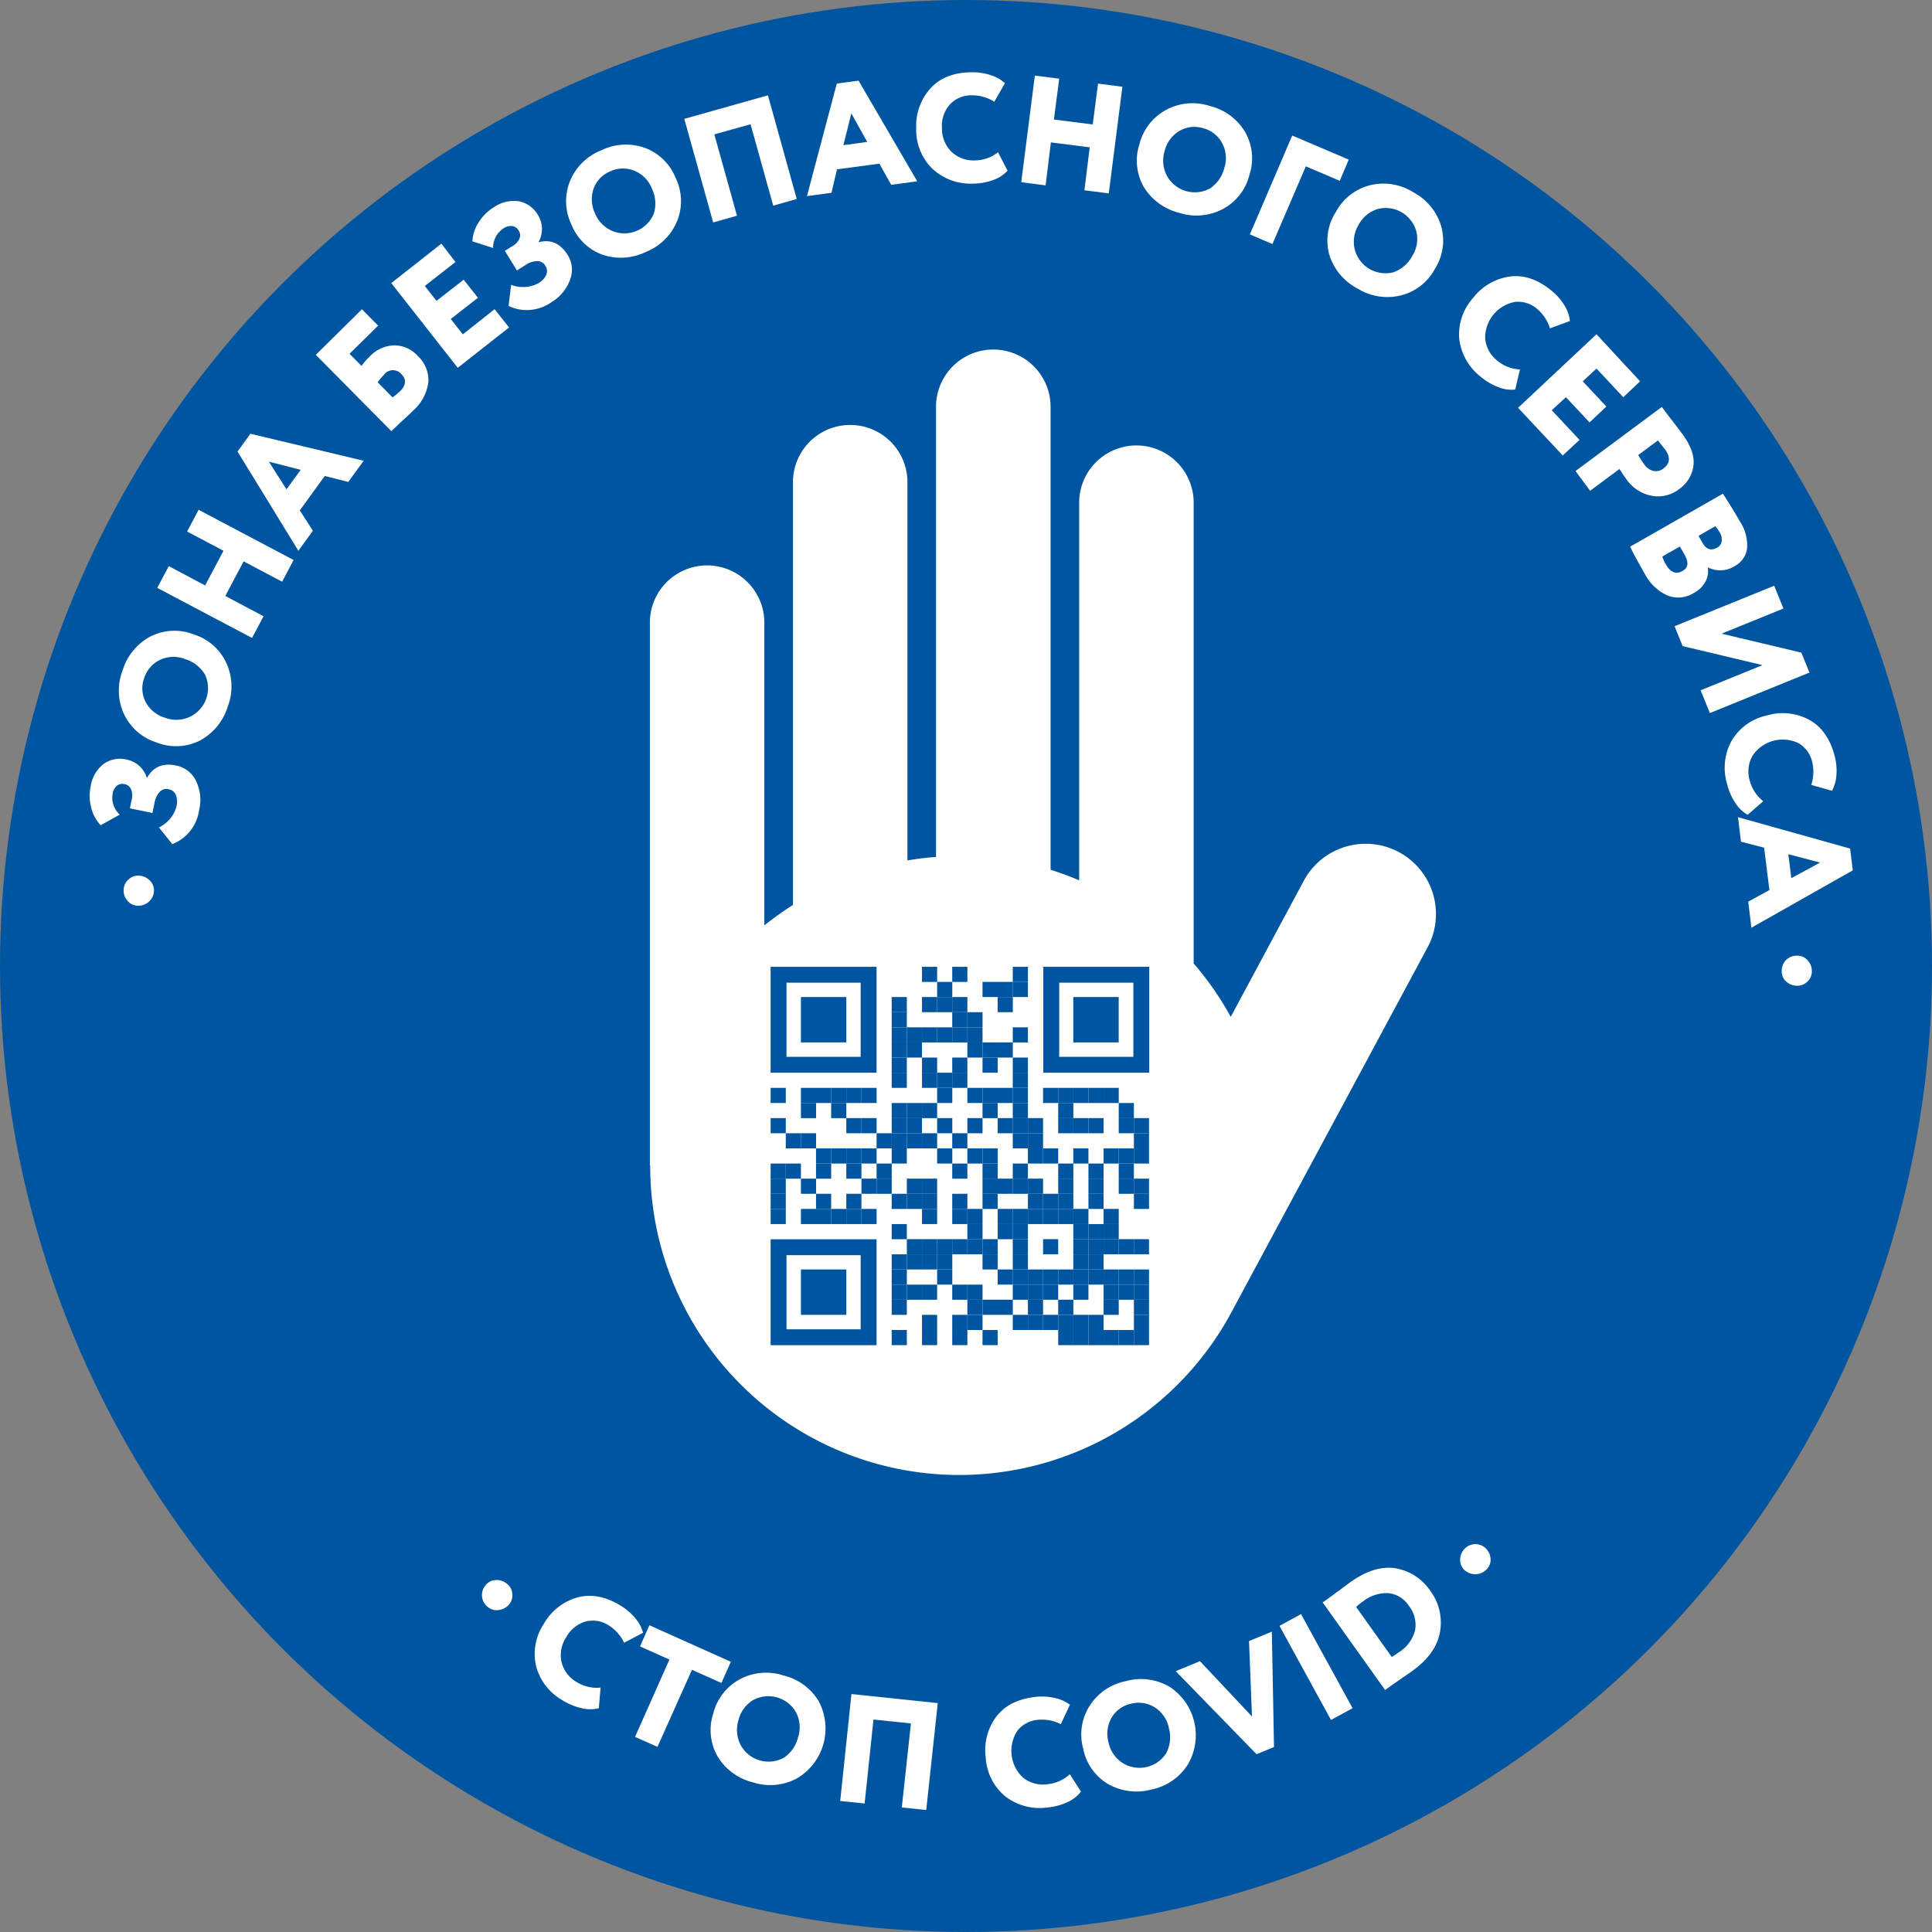 <?xml version="1.0" encoding="UTF-8"?> <svg xmlns="http://www.w3.org/2000/svg" viewBox="0 0 364.8 364.8"><rect x="0" y="0" width="364.8" height="364.8" fill="#808080" stroke="none"/> <defs> <style>.cls-1{fill:#0055a0;}.cls-2,.cls-3{fill:#fff;}.cls-3{fill-rule:evenodd;}</style> </defs> <g id="Слой_2" data-name="Слой 2"> <g id="Layer_1" data-name="Layer 1"> <circle class="cls-1" cx="182.4" cy="182.4" r="182.4"></circle> <path class="cls-2" d="M25.79,171A2.6,2.6,0,0,1,24,170a2.88,2.88,0,0,1-.63-2.18,2.58,2.58,0,0,1,1-1.85,2.64,2.64,0,0,1,2-.62,3,3,0,0,1,2,1,2.51,2.51,0,0,1,.69,2,2.84,2.84,0,0,1-1.05,2A3,3,0,0,1,25.79,171Z"></path> <path class="cls-2" d="M37.59,153a8.07,8.07,0,0,1-5.05,6.39L30,156.24a6.18,6.18,0,0,0,3.33-4,3.58,3.58,0,0,0-.11-2.1,1.79,1.79,0,0,0-1.41-1.12,1.73,1.73,0,0,0-1.65.49,4.22,4.22,0,0,0-1,2.19l-.38,1.81-4.25-.88.35-1.7a3,3,0,0,0-.12-1.86,1.6,1.6,0,0,0-1.2-1,1.65,1.65,0,0,0-1.49.3,2.47,2.47,0,0,0-.8,1.5,4.32,4.32,0,0,0,1.34,3.95l-3.61,2a7.37,7.37,0,0,1-1.78-3.31,8.82,8.82,0,0,1-.09-4.09,6.58,6.58,0,0,1,2.41-4.15,5.33,5.33,0,0,1,4.45-.83,5,5,0,0,1,3.72,3.38h.08c1.14-2,2.94-2.8,5.42-2.28a5.25,5.25,0,0,1,3.84,3A8.18,8.18,0,0,1,37.59,153Z"></path> <path class="cls-2" d="M29.5,140.17a10.14,10.14,0,0,1-6.07-5.3,10.55,10.55,0,0,1-.25-8.36,10.68,10.68,0,0,1,5.28-6.35,10,10,0,0,1,8.2-.34,10,10,0,0,1,6.09,5.4,10.58,10.58,0,0,1,.23,8.26,10.89,10.89,0,0,1-5.28,6.38A10.07,10.07,0,0,1,29.5,140.17Zm1.64-4.65a6.09,6.09,0,0,0,4.69-.16,6,6,0,0,0,2.87-8A6.56,6.56,0,0,0,35,124.47a6,6,0,0,0-4.75.11,5.73,5.73,0,0,0-3,3.38,5.61,5.61,0,0,0,.22,4.53A6.09,6.09,0,0,0,31.14,135.52Z"></path> <path class="cls-2" d="M55.44,105.74l-2.17,4.1L46,106l-3.46,6.53,7.22,3.83-2.17,4.1L29.69,111l2.18-4.1,6.86,3.64L42.2,104l-6.87-3.64,2.17-4.1Z"></path> <path class="cls-2" d="M59.08,100.22,56.34,104,44.85,85.26l2.43-3.36L68.67,87l-2.91,4-4.44-1.13-4.71,6.5Zm-2.3-11.51-6-1.53,3.31,5.22Z"></path> <path class="cls-2" d="M73.9,81.41,59.63,67l8.71-8.61,3.06,3.1L66,66.8l2.26,2.29a12,12,0,0,1,1.53-1.75,6.61,6.61,0,0,1,4.59-2.13,5.94,5.94,0,0,1,4.5,2,6.24,6.24,0,0,1,2,5A8.69,8.69,0,0,1,78,77.54c-.73.72-1.56,1.49-2.48,2.32l-.76.73c-.26.25-.46.43-.6.55S74,81.35,73.9,81.41ZM72.57,70.69a14,14,0,0,0-1.26,1.49l2.83,2.87c.73-.58,1.18-1,1.34-1.12q1.8-1.77.33-3.26a2.09,2.09,0,0,0-3.24,0Z"></path> <path class="cls-2" d="M96.12,61.83l-9.69,7.62-12.55-16,9.46-7.44L86,49.47,80.21,54l2.21,2.81,5.13-4,2.69,3.42-5.13,4,2.28,2.9,6-4.75Z"></path> <path class="cls-2" d="M104.14,57.05a8.07,8.07,0,0,1-8.11.73l.48-4a6.21,6.21,0,0,0,5.17-.31,3.59,3.59,0,0,0,1.44-1.52,1.81,1.81,0,0,0-.16-1.8,1.72,1.72,0,0,0-1.48-.85,4.14,4.14,0,0,0-2.29.77l-1.58,1-2.29-3.7,1.48-.92a3.14,3.14,0,0,0,1.27-1.36,1.58,1.58,0,0,0-.13-1.53,1.68,1.68,0,0,0-1.25-.88,2.58,2.58,0,0,0-1.64.45,4.36,4.36,0,0,0-1.94,3.7l-3.92-1.26A7.31,7.31,0,0,1,90.37,42a8.78,8.78,0,0,1,2.9-2.88A6.6,6.6,0,0,1,97.94,38a5.33,5.33,0,0,1,3.67,2.66,5,5,0,0,1,.1,5l.05.07c2.26-.58,4,.21,5.39,2.36a5.24,5.24,0,0,1,.43,4.88A8.18,8.18,0,0,1,104.14,57.05Z"></path> <path class="cls-2" d="M107.88,42.36a10.14,10.14,0,0,1-.32-8,10.53,10.53,0,0,1,5.89-5.94,10.7,10.7,0,0,1,8.24-.53,10,10,0,0,1,5.89,5.72,10,10,0,0,1,.27,8.14A10.63,10.63,0,0,1,122,47.55a10.9,10.9,0,0,1-8.27.54A10.06,10.06,0,0,1,107.88,42.36Zm4.5-2a6.12,6.12,0,0,0,3.35,3.3,6,6,0,0,0,7.75-3.4,6.52,6.52,0,0,0-.4-4.68,6,6,0,0,0-3.35-3.36,5.67,5.67,0,0,0-4.51.14,5.58,5.58,0,0,0-3.14,3.27A6.14,6.14,0,0,0,112.38,40.35Z"></path> <path class="cls-2" d="M150.44,37.58,146,38.83l-4.28-15.37-6.84,1.91,4.28,15.36L134.66,42l-5.45-19.56L145,18Z"></path> <path class="cls-2" d="M157,36.4l-4.63.63L158,15.78l4.11-.55,11.08,19-4.91.67-2.24-4-8,1.07Zm6.75-9.6-3-5.39-1.5,6Z"></path> <path class="cls-2" d="M188.45,28.75l1.8,3.47A6.63,6.63,0,0,1,187.51,34a11.32,11.32,0,0,1-3.85.67A10.55,10.55,0,0,1,176,31.81a10.26,10.26,0,0,1-3-7.6,10.59,10.59,0,0,1,2.72-7.56c1.84-2,4.45-3,7.81-3a10.61,10.61,0,0,1,3.57.55,7.1,7.1,0,0,1,2.65,1.51l-2,3.5A7.83,7.83,0,0,0,183.49,18a5.52,5.52,0,0,0-4.07,1.65,6.11,6.11,0,0,0-1.56,4.54,6.14,6.14,0,0,0,1.75,4.42,6,6,0,0,0,4.45,1.68A7.11,7.11,0,0,0,188.45,28.75Z"></path> <path class="cls-2" d="M209.36,36.52l-4.6-.59,1-8.11-7.33-.93-1,8.11-4.6-.59,2.57-20.14,4.6.59-1,7.71,7.33.93,1-7.71,4.6.59Z"></path> <path class="cls-2" d="M215.16,27.19a10.15,10.15,0,0,1,4.91-6.38A10.51,10.51,0,0,1,228.4,20a10.73,10.73,0,0,1,6.67,4.87,10,10,0,0,1,.84,8.17,10,10,0,0,1-5,6.42,10.63,10.63,0,0,1-8.23.73A10.89,10.89,0,0,1,216,35.35,10,10,0,0,1,215.16,27.19Zm4.74,1.34a6.11,6.11,0,0,0,.45,4.68,6,6,0,0,0,8.13,2.37,6.54,6.54,0,0,0,2.69-3.84,6,6,0,0,0-.41-4.73,5.67,5.67,0,0,0-3.55-2.79,5.6,5.6,0,0,0-4.51.5A6.06,6.06,0,0,0,219.9,28.53Z"></path> <path class="cls-2" d="M240.26,46.08,236,44.26l8-18.67,10.67,4.55-1.7,4-6.4-2.73Z"></path> <path class="cls-2" d="M252.25,40a10.17,10.17,0,0,1,6.33-5,10.59,10.59,0,0,1,8.26,1.29,10.72,10.72,0,0,1,5.27,6.37,10,10,0,0,1-1.18,8.12,10,10,0,0,1-6.44,5,10.62,10.62,0,0,1-8.16-1.3A10.86,10.86,0,0,1,251,48.12,10,10,0,0,1,252.25,40Zm4.27,2.47a6.12,6.12,0,0,0-.71,4.65,6,6,0,0,0,7.3,4.29,6.55,6.55,0,0,0,3.55-3.07,6,6,0,0,0,.76-4.69,6,6,0,0,0-7.25-4.19A6.09,6.09,0,0,0,256.52,42.48Z"></path> <path class="cls-2" d="M287,69.76l-.9,3.8a6.66,6.66,0,0,1-3.21-.47,11.63,11.63,0,0,1-3.36-2,10.63,10.63,0,0,1-4-7.15,10.3,10.3,0,0,1,2.67-7.74,10.57,10.57,0,0,1,7-4q4-.47,7.89,2.79a10.78,10.78,0,0,1,2.35,2.74,7.16,7.16,0,0,1,1,2.88L292.66,62a7.84,7.84,0,0,0-2.37-3.63A5.52,5.52,0,0,0,286.12,57a6.87,6.87,0,0,0-5.69,6.92,6,6,0,0,0,2.28,4.17A7.18,7.18,0,0,0,287,69.76Z"></path> <path class="cls-2" d="M295.07,86l-8.43-9,14.81-13.89L309.68,72l-3.17,3-5.06-5.4L298.85,72l4.46,4.76-3.17,3-4.46-4.76L293,77.46l5.25,5.6Z"></path> <path class="cls-2" d="M305.79,88.55l-5.54,4.12-2.76-3.73,16.29-12.1c.53.71,1.12,1.49,1.77,2.33s1.33,1.73,2,2.62q2.57,3.43,2.2,6.17A6.36,6.36,0,0,1,317,92.39a6.47,6.47,0,0,1-5.11,1.23,7.54,7.54,0,0,1-4.84-3.2C306.47,89.61,306.05,89,305.79,88.55Zm8.53-3.8a1.9,1.9,0,0,1-.17-.2l-.46-.56-.63-.83-3.73,2.76a18.25,18.25,0,0,0,1.15,1.79,3,3,0,0,0,1.67,1.2,2.27,2.27,0,0,0,2-.5Q316,87,314.32,84.75Z"></path> <path class="cls-2" d="M307.81,103.22l17.51-10q1.85,2.85,3.21,5.24a8.2,8.2,0,0,1,1.36,5.09,4.44,4.44,0,0,1-2.35,3.34,5.09,5.09,0,0,1-5.08.23l0,0a4.32,4.32,0,0,1-.41,2.66,5.15,5.15,0,0,1-2.18,2.16,5.49,5.49,0,0,1-5.11.46,9,9,0,0,1-4.16-4C309.22,106,308.3,104.31,307.81,103.22Zm10.27,1.53-.89-1.56-3.3,1.89a6,6,0,0,0,.63,1.45q1.34,2.34,3.2,1.27C318.78,107.2,318.9,106.18,318.08,104.75Zm6.65-4.2a11.23,11.23,0,0,0-.83-1.2l-3.19,1.83.76,1.33c.71,1.24,1.64,1.54,2.78.88a1.57,1.57,0,0,0,.84-1.21A2.52,2.52,0,0,0,324.73,100.55Z"></path> <path class="cls-2" d="M332.8,125.59,317.72,122l-1.53-3.76L335,110.6l1.75,4.3-11.69,4.75,15.07,3.58,1.53,3.76-18.8,7.65-1.75-4.3Z"></path> <path class="cls-2" d="M332.94,151.28,330,153.85a6.58,6.58,0,0,1-2.34-2.25A11.31,11.31,0,0,1,326.1,148a10.56,10.56,0,0,1,.88-8.16,10.24,10.24,0,0,1,6.65-4.75,10.56,10.56,0,0,1,8,.83q3.56,2,4.8,6.86a10.58,10.58,0,0,1,.32,3.59,7.12,7.12,0,0,1-.83,2.94L342,148.21a7.94,7.94,0,0,0,.18-4.33,5.55,5.55,0,0,0-2.59-3.56,6.88,6.88,0,0,0-8.65,2.33,6,6,0,0,0-.56,4.72A7.18,7.18,0,0,0,332.94,151.28Z"></path> <path class="cls-2" d="M328.73,158.93l-.56-4.63,21.17,5.93.5,4.11L330.7,175.17l-.6-4.92,4-2.19-1-8Zm9.51,6.88,5.43-2.94-6-1.58Z"></path> <path class="cls-2" d="M339.4,180.45a2.52,2.52,0,0,1,1.89.85,2.86,2.86,0,0,1,.82,2.12,2.57,2.57,0,0,1-.83,1.92,2.69,2.69,0,0,1-1.91.79,3,3,0,0,1-2.08-.78,2.46,2.46,0,0,1-.86-2,2.83,2.83,0,0,1,.86-2.13A2.94,2.94,0,0,1,339.4,180.45Z"></path> <path class="cls-2" d="M91.71,299.29a2.6,2.6,0,0,1,1.86-.94,3,3,0,0,1,2.16.71,2.59,2.59,0,0,1,1,1.87,2.67,2.67,0,0,1-.59,2A3,3,0,0,1,94.18,304a2.52,2.52,0,0,1-2.07-.57,2.85,2.85,0,0,1-1.1-2A2.9,2.9,0,0,1,91.71,299.29Z"></path> <path class="cls-2" d="M113.4,318.65l-.33,3.89a6.54,6.54,0,0,1-3.24,0,11.52,11.52,0,0,1-3.62-1.49,10.56,10.56,0,0,1-5-6.49,10.29,10.29,0,0,1,1.51-8,10.55,10.55,0,0,1,6.34-4.94q3.93-1.05,8.21,1.61a10.74,10.74,0,0,1,2.73,2.38,7.14,7.14,0,0,1,1.43,2.69l-3.58,1.88a7.81,7.81,0,0,0-2.87-3.25,5.53,5.53,0,0,0-4.33-.78,6.17,6.17,0,0,0-3.74,3,6.1,6.1,0,0,0-.88,4.67,5.94,5.94,0,0,0,2.87,3.79A7.08,7.08,0,0,0,113.4,318.65Z"></path> <path class="cls-2" d="M126.4,313.36l-5.55-2.48,1.77-4L138,313.78l-1.78,4-5.56-2.49-6.52,14.56-4.23-1.9Z"></path> <path class="cls-2" d="M134.68,323.54a10.13,10.13,0,0,1,4.9-6.4,10.56,10.56,0,0,1,8.32-.79,10.71,10.71,0,0,1,6.68,4.86,10.93,10.93,0,0,1-4.13,14.6,10.63,10.63,0,0,1-8.23.75,10.82,10.82,0,0,1-6.7-4.87A10,10,0,0,1,134.68,323.54Zm4.74,1.33a6.16,6.16,0,0,0,.46,4.68A6,6,0,0,0,148,331.9,6.49,6.49,0,0,0,150.7,328a6,6,0,0,0-.42-4.72,6,6,0,0,0-8.07-2.27A6.13,6.13,0,0,0,139.42,324.87Z"></path> <path class="cls-2" d="M174.89,341.77l-4.61-.49L172,325.42l-7.07-.74-1.67,15.86-4.61-.48,2.12-20.19,16.3,1.71Z"></path> <path class="cls-2" d="M202,335l2.11,3.29a6.67,6.67,0,0,1-2.57,2,11.36,11.36,0,0,1-3.78,1,10.62,10.62,0,0,1-7.93-2.09,10.25,10.25,0,0,1-3.7-7.3,10.59,10.59,0,0,1,2-7.78c1.66-2.14,4.15-3.38,7.5-3.72a10.78,10.78,0,0,1,3.61.23,7.07,7.07,0,0,1,2.78,1.26l-1.71,3.67a7.85,7.85,0,0,0-4.25-.83,5.58,5.58,0,0,0-3.91,2,6.92,6.92,0,0,0,1,8.91,6,6,0,0,0,4.58,1.26A7.16,7.16,0,0,0,202,335Z"></path> <path class="cls-2" d="M204.53,330.21a10.1,10.1,0,0,1,1.14-8,10.54,10.54,0,0,1,6.87-4.77,10.74,10.74,0,0,1,8.2,1,10.92,10.92,0,0,1,3.54,14.75,10.6,10.6,0,0,1-6.8,4.69,10.89,10.89,0,0,1-8.23-1A10.05,10.05,0,0,1,204.53,330.21Zm4.79-1.16a6.1,6.1,0,0,0,2.69,3.86,6,6,0,0,0,8.24-1.94,6.54,6.54,0,0,0,.46-4.67,6,6,0,0,0-2.68-3.92,5.67,5.67,0,0,0-4.46-.68,5.57,5.57,0,0,0-3.69,2.65A6.12,6.12,0,0,0,209.32,329.05Z"></path> <path class="cls-2" d="M235.84,309.86l4.31-1.77.41,21.78-3.3,1.36L222,315.55l4.58-1.89,9.82,10.45Z"></path> <path class="cls-2" d="M255.39,322.54l-4.07,2.22L241.59,307l4.07-2.23Z"></path> <path class="cls-2" d="M261.93,318.82l-.4.28-11.78-16.53.34-.24c.7-.5,1.49-1.07,2.34-1.71.33-.23.69-.49,1.09-.79s.7-.52.92-.69l.48-.36q4.66-3.31,8.62-2.65a9.86,9.86,0,0,1,6.51,4.23,10,10,0,0,1,1.84,7.84q-.76,4.14-5.3,7.37L264.52,317C263.76,317.53,262.89,318.13,261.93,318.82Zm-4.53-16.47a13.09,13.09,0,0,0-1.34,1.07l6.73,9.45c.46-.28.93-.6,1.4-.93a6.87,6.87,0,0,0,3-4.09,5.77,5.77,0,0,0-1.16-4.63,5.26,5.26,0,0,0-3.88-2.4A7.14,7.14,0,0,0,257.4,302.35Z"></path> <path class="cls-2" d="M276.41,296.35a2.63,2.63,0,0,1-.7-2,2.91,2.91,0,0,1,1-2.06,2.78,2.78,0,0,1,3.85.09,3,3,0,0,1,.89,2,2.48,2.48,0,0,1-.81,2,2.86,2.86,0,0,1-2.14.86A3,3,0,0,1,276.41,296.35Z"></path> <path class="cls-3" d="M187.55,66a10.81,10.81,0,0,0-10.81,10.81v85q-2.72.19-5.4.66V90.72a10.81,10.81,0,0,0-21.61,0v80.15a59.06,59.06,0,0,0-5.41,3.87V117.9a10.81,10.81,0,1,0-21.61,0V220.06h.06A58.35,58.35,0,0,0,232.56,247.7l0,0,37-68.83a13.27,13.27,0,0,0-23.38-12.56L232.39,192a58.63,58.63,0,0,0-7-10.08v-87a10.81,10.81,0,0,0-21.62,0v71.31a57,57,0,0,0-5.4-2V76.85A10.81,10.81,0,0,0,187.55,66Z"></path> <rect class="cls-1" x="174.09" y="182.55" width="2.86" height="2.86"></rect> <rect class="cls-1" x="179.8" y="182.55" width="2.86" height="2.86"></rect> <rect class="cls-1" x="191.23" y="182.55" width="2.86" height="2.86"></rect> <rect class="cls-1" x="176.95" y="185.4" width="2.86" height="2.86"></rect> <rect class="cls-1" x="185.52" y="185.4" width="2.86" height="2.86"></rect> <rect class="cls-1" x="188.38" y="185.4" width="2.86" height="2.86"></rect> <rect class="cls-1" x="191.23" y="185.4" width="2.86" height="2.86"></rect> <rect class="cls-1" x="168.37" y="188.26" width="2.86" height="2.86"></rect> <rect class="cls-1" x="174.09" y="188.26" width="2.86" height="2.86"></rect> <rect class="cls-1" x="176.95" y="188.26" width="2.86" height="2.86"></rect> <rect class="cls-1" x="179.8" y="188.26" width="2.86" height="2.86"></rect> <rect class="cls-1" x="188.38" y="188.26" width="2.86" height="2.86"></rect> <rect class="cls-1" x="168.37" y="191.12" width="2.86" height="2.86"></rect> <rect class="cls-1" x="179.8" y="191.12" width="2.86" height="2.86"></rect> <rect class="cls-1" x="182.66" y="191.12" width="2.86" height="2.86"></rect> <rect class="cls-1" x="168.37" y="193.98" width="2.86" height="2.86"></rect> <rect class="cls-1" x="171.23" y="193.98" width="2.86" height="2.86"></rect> <rect class="cls-1" x="174.09" y="193.98" width="2.86" height="2.86"></rect> <rect class="cls-1" x="176.95" y="193.98" width="2.86" height="2.86"></rect> <rect class="cls-1" x="179.8" y="193.98" width="2.86" height="2.86"></rect> <rect class="cls-1" x="182.66" y="193.98" width="2.86" height="2.86"></rect> <rect class="cls-1" x="191.23" y="193.98" width="2.86" height="2.86"></rect> <rect class="cls-1" x="168.37" y="196.83" width="2.86" height="2.86"></rect> <rect class="cls-1" x="171.23" y="196.83" width="2.86" height="2.86"></rect> <rect class="cls-1" x="182.66" y="196.83" width="2.86" height="2.86"></rect> <rect class="cls-1" x="185.52" y="196.83" width="2.86" height="2.86"></rect> <rect class="cls-1" x="188.38" y="196.83" width="2.86" height="2.86"></rect> <rect class="cls-1" x="168.37" y="199.69" width="2.86" height="2.86"></rect> <rect class="cls-1" x="174.09" y="199.69" width="2.86" height="2.86"></rect> <rect class="cls-1" x="179.8" y="199.69" width="2.86" height="2.86"></rect> <rect class="cls-1" x="185.52" y="199.69" width="2.86" height="2.86"></rect> <rect class="cls-1" x="191.23" y="199.69" width="2.86" height="2.86"></rect> <rect class="cls-1" x="168.37" y="202.55" width="2.86" height="2.86"></rect> <rect class="cls-1" x="174.09" y="202.55" width="2.86" height="2.86"></rect> <rect class="cls-1" x="176.95" y="202.55" width="2.86" height="2.86"></rect> <rect class="cls-1" x="179.8" y="202.55" width="2.86" height="2.86"></rect> <rect class="cls-1" x="191.23" y="202.55" width="2.86" height="2.86"></rect> <rect class="cls-1" x="145.51" y="205.41" width="2.86" height="2.86"></rect> <rect class="cls-1" x="151.23" y="205.41" width="2.86" height="2.86"></rect> <rect class="cls-1" x="154.08" y="205.41" width="2.86" height="2.86"></rect> <rect class="cls-1" x="156.94" y="205.41" width="2.86" height="2.86"></rect> <rect class="cls-1" x="159.8" y="205.41" width="2.86" height="2.86"></rect> <rect class="cls-1" x="162.66" y="205.41" width="2.86" height="2.86"></rect> <rect class="cls-1" x="176.95" y="205.41" width="2.86" height="2.86"></rect> <rect class="cls-1" x="182.66" y="205.41" width="2.86" height="2.86"></rect> <rect class="cls-1" x="185.52" y="205.41" width="2.86" height="2.86"></rect> <rect class="cls-1" x="188.38" y="205.41" width="2.86" height="2.86"></rect> <rect class="cls-1" x="191.23" y="205.41" width="2.86" height="2.86"></rect> <rect class="cls-1" x="196.95" y="205.41" width="2.86" height="2.86"></rect> <rect class="cls-1" x="199.81" y="205.41" width="2.86" height="2.86"></rect> <rect class="cls-1" x="202.66" y="205.41" width="2.86" height="2.86"></rect> <rect class="cls-1" x="205.52" y="205.41" width="2.86" height="2.86"></rect> <rect class="cls-1" x="208.38" y="205.41" width="2.86" height="2.86"></rect> <rect class="cls-1" x="151.23" y="208.27" width="2.86" height="2.86"></rect> <rect class="cls-1" x="156.94" y="208.27" width="2.86" height="2.86"></rect> <rect class="cls-1" x="168.37" y="208.27" width="2.86" height="2.86"></rect> <rect class="cls-1" x="171.23" y="208.27" width="2.86" height="2.86"></rect> <rect class="cls-1" x="174.09" y="208.27" width="2.86" height="2.86"></rect> <rect class="cls-1" x="185.52" y="208.27" width="2.86" height="2.86"></rect> <rect class="cls-1" x="191.23" y="208.27" width="2.86" height="2.86"></rect> <rect class="cls-1" x="199.81" y="208.27" width="2.86" height="2.86"></rect> <rect class="cls-1" x="211.24" y="208.27" width="2.86" height="2.86"></rect> <rect class="cls-1" x="145.51" y="211.12" width="2.86" height="2.86"></rect> <rect class="cls-1" x="159.8" y="211.12" width="2.86" height="2.86"></rect> <rect class="cls-1" x="162.66" y="211.12" width="2.86" height="2.86"></rect> <rect class="cls-1" x="168.37" y="211.12" width="2.86" height="2.86"></rect> <rect class="cls-1" x="171.23" y="211.12" width="2.86" height="2.86"></rect> <rect class="cls-1" x="176.95" y="211.12" width="2.86" height="2.86"></rect> <rect class="cls-1" x="182.66" y="211.12" width="2.86" height="2.86"></rect> <rect class="cls-1" x="188.38" y="211.12" width="2.86" height="2.86"></rect> <rect class="cls-1" x="191.23" y="211.12" width="2.86" height="2.86"></rect> <rect class="cls-1" x="194.09" y="211.12" width="2.86" height="2.86"></rect> <rect class="cls-1" x="199.81" y="211.12" width="2.86" height="2.86"></rect> <rect class="cls-1" x="202.66" y="211.12" width="2.86" height="2.86"></rect> <rect class="cls-1" x="205.52" y="211.12" width="2.86" height="2.86"></rect> <rect class="cls-1" x="211.24" y="211.12" width="2.86" height="2.86"></rect> <rect class="cls-1" x="214.1" y="211.12" width="2.86" height="2.86"></rect> <rect class="cls-1" x="148.37" y="213.98" width="2.86" height="2.86"></rect> <rect class="cls-1" x="151.23" y="213.98" width="2.86" height="2.86"></rect> <rect class="cls-1" x="165.52" y="213.98" width="2.86" height="2.86"></rect> <rect class="cls-1" x="168.37" y="213.98" width="2.86" height="2.86"></rect> <rect class="cls-1" x="171.23" y="213.98" width="2.86" height="2.86"></rect> <rect class="cls-1" x="174.09" y="213.98" width="2.86" height="2.86"></rect> <rect class="cls-1" x="179.8" y="213.98" width="2.86" height="2.86"></rect> <rect class="cls-1" x="191.23" y="213.98" width="2.86" height="2.86"></rect> <rect class="cls-1" x="194.09" y="213.98" width="2.86" height="2.86"></rect> <rect class="cls-1" x="214.1" y="213.98" width="2.86" height="2.86"></rect> <rect class="cls-1" x="154.08" y="216.84" width="2.86" height="2.86"></rect> <rect class="cls-1" x="156.94" y="216.84" width="2.86" height="2.86"></rect> <rect class="cls-1" x="159.8" y="216.84" width="2.86" height="2.86"></rect> <rect class="cls-1" x="162.66" y="216.84" width="2.86" height="2.86"></rect> <rect class="cls-1" x="168.37" y="216.84" width="2.86" height="2.86"></rect> <rect class="cls-1" x="176.95" y="216.84" width="2.86" height="2.86"></rect> <rect class="cls-1" x="182.66" y="216.84" width="2.86" height="2.86"></rect> <rect class="cls-1" x="185.52" y="216.84" width="2.86" height="2.86"></rect> <rect class="cls-1" x="194.09" y="216.84" width="2.86" height="2.86"></rect> <rect class="cls-1" x="196.95" y="216.84" width="2.86" height="2.86"></rect> <rect class="cls-1" x="202.66" y="216.84" width="2.86" height="2.86"></rect> <rect class="cls-1" x="208.38" y="216.84" width="2.86" height="2.86"></rect> <rect class="cls-1" x="211.24" y="216.84" width="2.86" height="2.86"></rect> <rect class="cls-1" x="214.1" y="216.84" width="2.86" height="2.86"></rect> <rect class="cls-1" x="145.51" y="219.7" width="2.86" height="2.86"></rect> <rect class="cls-1" x="148.37" y="219.7" width="2.86" height="2.86"></rect> <rect class="cls-1" x="154.08" y="219.7" width="2.86" height="2.86"></rect> <rect class="cls-1" x="159.8" y="219.7" width="2.86" height="2.86"></rect> <rect class="cls-1" x="165.52" y="219.7" width="2.86" height="2.86"></rect> <rect class="cls-1" x="179.8" y="219.7" width="2.86" height="2.86"></rect> <rect class="cls-1" x="185.52" y="219.7" width="2.86" height="2.86"></rect> <rect class="cls-1" x="191.23" y="219.7" width="2.86" height="2.86"></rect> <rect class="cls-1" x="199.81" y="219.7" width="2.86" height="2.86"></rect> <rect class="cls-1" x="205.52" y="219.7" width="2.86" height="2.86"></rect> <rect class="cls-1" x="211.24" y="219.7" width="2.86" height="2.86"></rect> <rect class="cls-1" x="145.51" y="222.55" width="2.86" height="2.86"></rect> <rect class="cls-1" x="151.23" y="222.55" width="2.86" height="2.86"></rect> <rect class="cls-1" x="162.66" y="222.55" width="2.86" height="2.86"></rect> <rect class="cls-1" x="165.52" y="222.55" width="2.86" height="2.86"></rect> <rect class="cls-1" x="171.23" y="222.55" width="2.86" height="2.86"></rect> <rect class="cls-1" x="174.09" y="222.55" width="2.86" height="2.86"></rect> <rect class="cls-1" x="185.52" y="222.55" width="2.86" height="2.86"></rect> <rect class="cls-1" x="188.38" y="222.55" width="2.86" height="2.86"></rect> <rect class="cls-1" x="191.23" y="222.55" width="2.86" height="2.86"></rect> <rect class="cls-1" x="194.09" y="222.55" width="2.86" height="2.86"></rect> <rect class="cls-1" x="199.81" y="222.55" width="2.86" height="2.86"></rect> <rect class="cls-1" x="205.52" y="222.55" width="2.86" height="2.86"></rect> <rect class="cls-1" x="211.24" y="222.55" width="2.86" height="2.86"></rect> <rect class="cls-1" x="214.1" y="222.55" width="2.86" height="2.86"></rect> <rect class="cls-1" x="145.51" y="225.41" width="2.86" height="2.86"></rect> <rect class="cls-1" x="154.08" y="225.41" width="2.86" height="2.86"></rect> <rect class="cls-1" x="159.8" y="225.41" width="2.86" height="2.86"></rect> <rect class="cls-1" x="168.37" y="225.41" width="2.86" height="2.86"></rect> <rect class="cls-1" x="171.23" y="225.41" width="2.86" height="2.86"></rect> <rect class="cls-1" x="174.09" y="225.41" width="2.86" height="2.86"></rect> <rect class="cls-1" x="179.8" y="225.41" width="2.86" height="2.86"></rect> <rect class="cls-1" x="185.52" y="225.41" width="2.86" height="2.86"></rect> <rect class="cls-1" x="194.09" y="225.41" width="2.86" height="2.86"></rect> <rect class="cls-1" x="196.95" y="225.41" width="2.86" height="2.86"></rect> <rect class="cls-1" x="199.81" y="225.41" width="2.86" height="2.86"></rect> <rect class="cls-1" x="205.52" y="225.41" width="2.86" height="2.86"></rect> <rect class="cls-1" x="214.1" y="225.41" width="2.86" height="2.86"></rect> <rect class="cls-1" x="145.51" y="228.27" width="2.86" height="2.86"></rect> <rect class="cls-1" x="151.23" y="228.27" width="2.86" height="2.86"></rect> <rect class="cls-1" x="154.08" y="228.27" width="2.86" height="2.86"></rect> <rect class="cls-1" x="156.94" y="228.27" width="2.86" height="2.86"></rect> <rect class="cls-1" x="159.8" y="228.27" width="2.86" height="2.86"></rect> <rect class="cls-1" x="162.66" y="228.27" width="2.86" height="2.86"></rect> <rect class="cls-1" x="174.09" y="228.27" width="2.86" height="2.86"></rect> <rect class="cls-1" x="179.8" y="228.27" width="2.86" height="2.86"></rect> <rect class="cls-1" x="182.66" y="228.27" width="2.86" height="2.86"></rect> <rect class="cls-1" x="188.38" y="228.27" width="2.86" height="2.86"></rect> <rect class="cls-1" x="191.23" y="228.27" width="2.86" height="2.86"></rect> <rect class="cls-1" x="194.09" y="228.27" width="2.86" height="2.86"></rect> <rect class="cls-1" x="196.95" y="228.27" width="2.86" height="2.86"></rect> <rect class="cls-1" x="199.81" y="228.27" width="2.86" height="2.86"></rect> <rect class="cls-1" x="202.66" y="228.27" width="2.86" height="2.86"></rect> <rect class="cls-1" x="208.38" y="228.27" width="2.86" height="2.86"></rect> <rect class="cls-1" x="168.37" y="231.13" width="2.86" height="2.86"></rect> <rect class="cls-1" x="182.66" y="231.13" width="2.86" height="2.86"></rect> <rect class="cls-1" x="188.38" y="231.13" width="2.86" height="2.86"></rect> <rect class="cls-1" x="191.23" y="231.13" width="2.86" height="2.86"></rect> <rect class="cls-1" x="202.66" y="231.13" width="2.86" height="2.86"></rect> <rect class="cls-1" x="205.52" y="231.13" width="2.86" height="2.86"></rect> <rect class="cls-1" x="208.38" y="231.13" width="2.86" height="2.86"></rect> <rect class="cls-1" x="171.23" y="233.98" width="2.86" height="2.86"></rect> <rect class="cls-1" x="174.09" y="233.98" width="2.86" height="2.86"></rect> <rect class="cls-1" x="176.95" y="233.98" width="2.86" height="2.86"></rect> <rect class="cls-1" x="179.8" y="233.98" width="2.86" height="2.86"></rect> <rect class="cls-1" x="182.66" y="233.98" width="2.86" height="2.86"></rect> <rect class="cls-1" x="185.52" y="233.98" width="2.86" height="2.86"></rect> <rect class="cls-1" x="191.23" y="233.98" width="2.86" height="2.86"></rect> <rect class="cls-1" x="196.95" y="233.98" width="2.86" height="2.86"></rect> <rect class="cls-1" x="202.66" y="233.98" width="2.86" height="2.86"></rect> <rect class="cls-1" x="205.52" y="233.98" width="2.86" height="2.86"></rect> <rect class="cls-1" x="208.38" y="233.98" width="2.86" height="2.86"></rect> <rect class="cls-1" x="211.24" y="233.98" width="2.86" height="2.86"></rect> <rect class="cls-1" x="214.1" y="233.98" width="2.86" height="2.86"></rect> <rect class="cls-1" x="168.37" y="236.84" width="2.86" height="2.86"></rect> <rect class="cls-1" x="171.23" y="236.84" width="2.86" height="2.86"></rect> <rect class="cls-1" x="174.09" y="236.84" width="2.86" height="2.86"></rect> <rect class="cls-1" x="176.95" y="236.84" width="2.86" height="2.86"></rect> <rect class="cls-1" x="185.52" y="236.84" width="2.86" height="2.86"></rect> <rect class="cls-1" x="191.23" y="236.84" width="2.86" height="2.86"></rect> <rect class="cls-1" x="202.66" y="236.84" width="2.86" height="2.86"></rect> <rect class="cls-1" x="205.52" y="236.84" width="2.86" height="2.86"></rect> <rect class="cls-1" x="168.37" y="239.7" width="2.86" height="2.86"></rect> <rect class="cls-1" x="176.95" y="239.7" width="2.86" height="2.86"></rect> <rect class="cls-1" x="188.38" y="239.7" width="2.86" height="2.86"></rect> <rect class="cls-1" x="191.23" y="239.7" width="2.86" height="2.86"></rect> <rect class="cls-1" x="194.09" y="239.7" width="2.86" height="2.86"></rect> <rect class="cls-1" x="196.95" y="239.7" width="2.86" height="2.86"></rect> <rect class="cls-1" x="199.81" y="239.7" width="2.86" height="2.86"></rect> <rect class="cls-1" x="202.66" y="239.7" width="2.86" height="2.86"></rect> <rect class="cls-1" x="205.52" y="239.7" width="2.86" height="2.86"></rect> <rect class="cls-1" x="208.38" y="239.7" width="2.86" height="2.86"></rect> <rect class="cls-1" x="211.24" y="239.7" width="2.86" height="2.86"></rect> <rect class="cls-1" x="214.1" y="239.7" width="2.86" height="2.86"></rect> <rect class="cls-1" x="168.37" y="242.56" width="2.86" height="2.86"></rect> <rect class="cls-1" x="171.23" y="242.56" width="2.86" height="2.86"></rect> <rect class="cls-1" x="174.09" y="242.56" width="2.86" height="2.86"></rect> <rect class="cls-1" x="179.8" y="242.56" width="2.86" height="2.86"></rect> <rect class="cls-1" x="182.66" y="242.56" width="2.86" height="2.86"></rect> <rect class="cls-1" x="191.23" y="242.56" width="2.86" height="2.86"></rect> <rect class="cls-1" x="194.09" y="242.56" width="2.86" height="2.86"></rect> <rect class="cls-1" x="196.95" y="242.56" width="2.86" height="2.86"></rect> <rect class="cls-1" x="202.66" y="242.56" width="2.86" height="2.86"></rect> <rect class="cls-1" x="208.38" y="242.56" width="2.86" height="2.86"></rect> <rect class="cls-1" x="211.24" y="242.56" width="2.86" height="2.86"></rect> <rect class="cls-1" x="214.1" y="242.56" width="2.86" height="2.86"></rect> <rect class="cls-1" x="168.37" y="245.41" width="2.86" height="2.86"></rect> <rect class="cls-1" x="182.66" y="245.41" width="2.86" height="2.86"></rect> <rect class="cls-1" x="185.52" y="245.41" width="2.86" height="2.86"></rect> <rect class="cls-1" x="188.38" y="245.41" width="2.86" height="2.86"></rect> <rect class="cls-1" x="194.09" y="245.41" width="2.86" height="2.86"></rect> <rect class="cls-1" x="199.81" y="245.41" width="2.86" height="2.86"></rect> <rect class="cls-1" x="208.38" y="245.41" width="2.86" height="2.86"></rect> <rect class="cls-1" x="214.1" y="245.41" width="2.86" height="2.86"></rect> <rect class="cls-1" x="174.09" y="248.27" width="2.86" height="2.86"></rect> <rect class="cls-1" x="179.8" y="248.27" width="2.86" height="2.86"></rect> <rect class="cls-1" x="182.66" y="248.27" width="2.86" height="2.86"></rect> <rect class="cls-1" x="191.23" y="248.27" width="2.86" height="2.86"></rect> <rect class="cls-1" x="194.09" y="248.27" width="2.86" height="2.86"></rect> <rect class="cls-1" x="196.95" y="248.27" width="2.86" height="2.86"></rect> <rect class="cls-1" x="199.81" y="248.27" width="2.86" height="2.86"></rect> <rect class="cls-1" x="202.66" y="248.27" width="2.86" height="2.86"></rect> <rect class="cls-1" x="205.52" y="248.27" width="2.86" height="2.86"></rect> <rect class="cls-1" x="214.1" y="248.27" width="2.86" height="2.86"></rect> <rect class="cls-1" x="168.37" y="251.13" width="2.86" height="2.86"></rect> <rect class="cls-1" x="174.09" y="251.13" width="2.86" height="2.86"></rect> <rect class="cls-1" x="179.8" y="251.13" width="2.86" height="2.86"></rect> <rect class="cls-1" x="185.52" y="251.13" width="2.86" height="2.86"></rect> <rect class="cls-1" x="199.81" y="251.13" width="2.86" height="2.86"></rect> <rect class="cls-1" x="202.66" y="251.13" width="2.86" height="2.86"></rect> <rect class="cls-1" x="205.52" y="251.13" width="2.86" height="2.86"></rect> <rect class="cls-1" x="208.38" y="251.13" width="2.86" height="2.86"></rect> <rect class="cls-1" x="211.24" y="251.13" width="2.86" height="2.86"></rect> <rect class="cls-1" x="214.1" y="251.13" width="2.86" height="2.86"></rect> <path class="cls-1" d="M162.51,182.55h-17v20h20v-20Zm0,17h-14v-14h14Z"></path> <path class="cls-1" d="M214,182.55H197v20h20v-20Zm0,17H200v-14h14Z"></path> <path class="cls-1" d="M162.51,234h-17v20h20V234Zm0,17h-14V237h14Z"></path> <rect class="cls-1" x="151.23" y="188.26" width="8.57" height="8.57"></rect> <rect class="cls-1" x="202.66" y="188.26" width="8.57" height="8.57"></rect> <rect class="cls-1" x="151.23" y="239.7" width="8.57" height="8.57"></rect> </g> </g> </svg> 